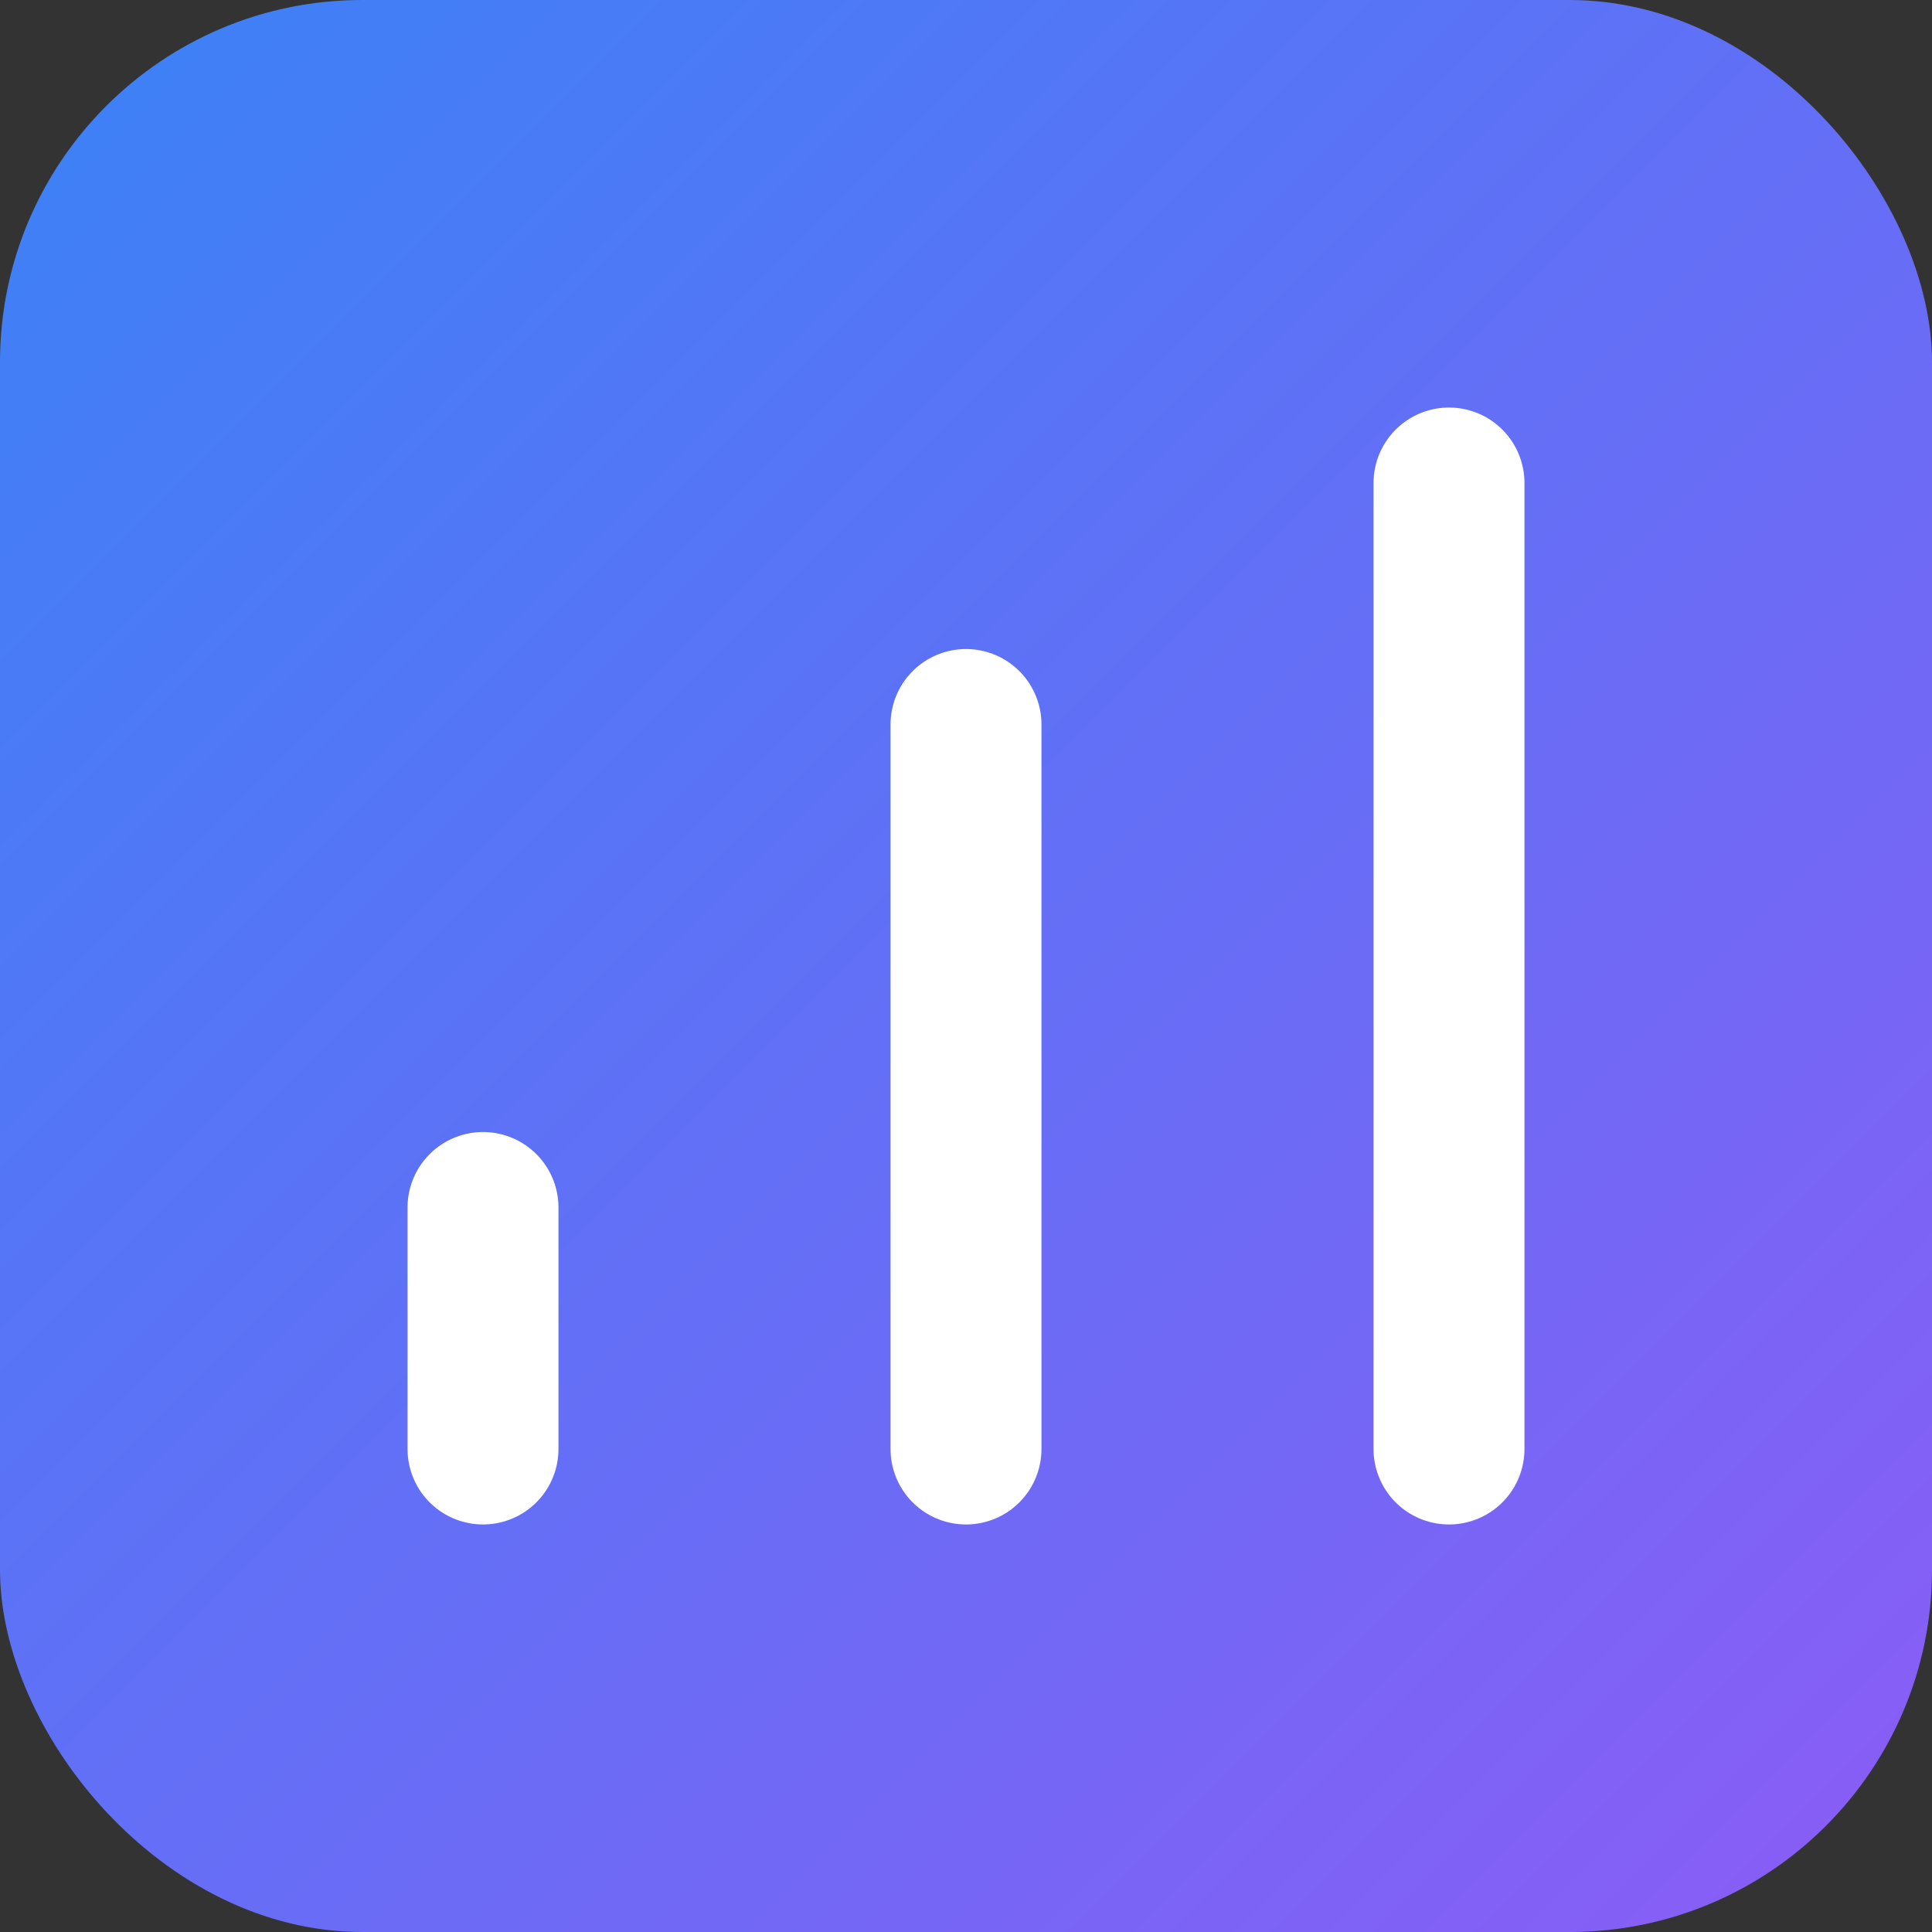 <svg width="32" height="32" viewBox="0 0 32 32" fill="none" xmlns="http://www.w3.org/2000/svg">
  <rect x="0" y="0" width="32" height="32" fill="#333333" stroke="none"/>
  <rect width="32" height="32" rx="6" fill="url(#gradient)"/>
  <defs>
    <linearGradient id="gradient" x1="0" y1="0" x2="32" y2="32" gradientUnits="userSpaceOnUse">
      <stop offset="0%" stop-color="#3b82f6"/>
      <stop offset="100%" stop-color="#8b5cf6"/>
    </linearGradient>
  </defs>
  <path d="M8 24L8 20M16 24L16 12M24 24L24 8" stroke="white" stroke-width="2.5" stroke-linecap="round" stroke-linejoin="round"/>
</svg>

